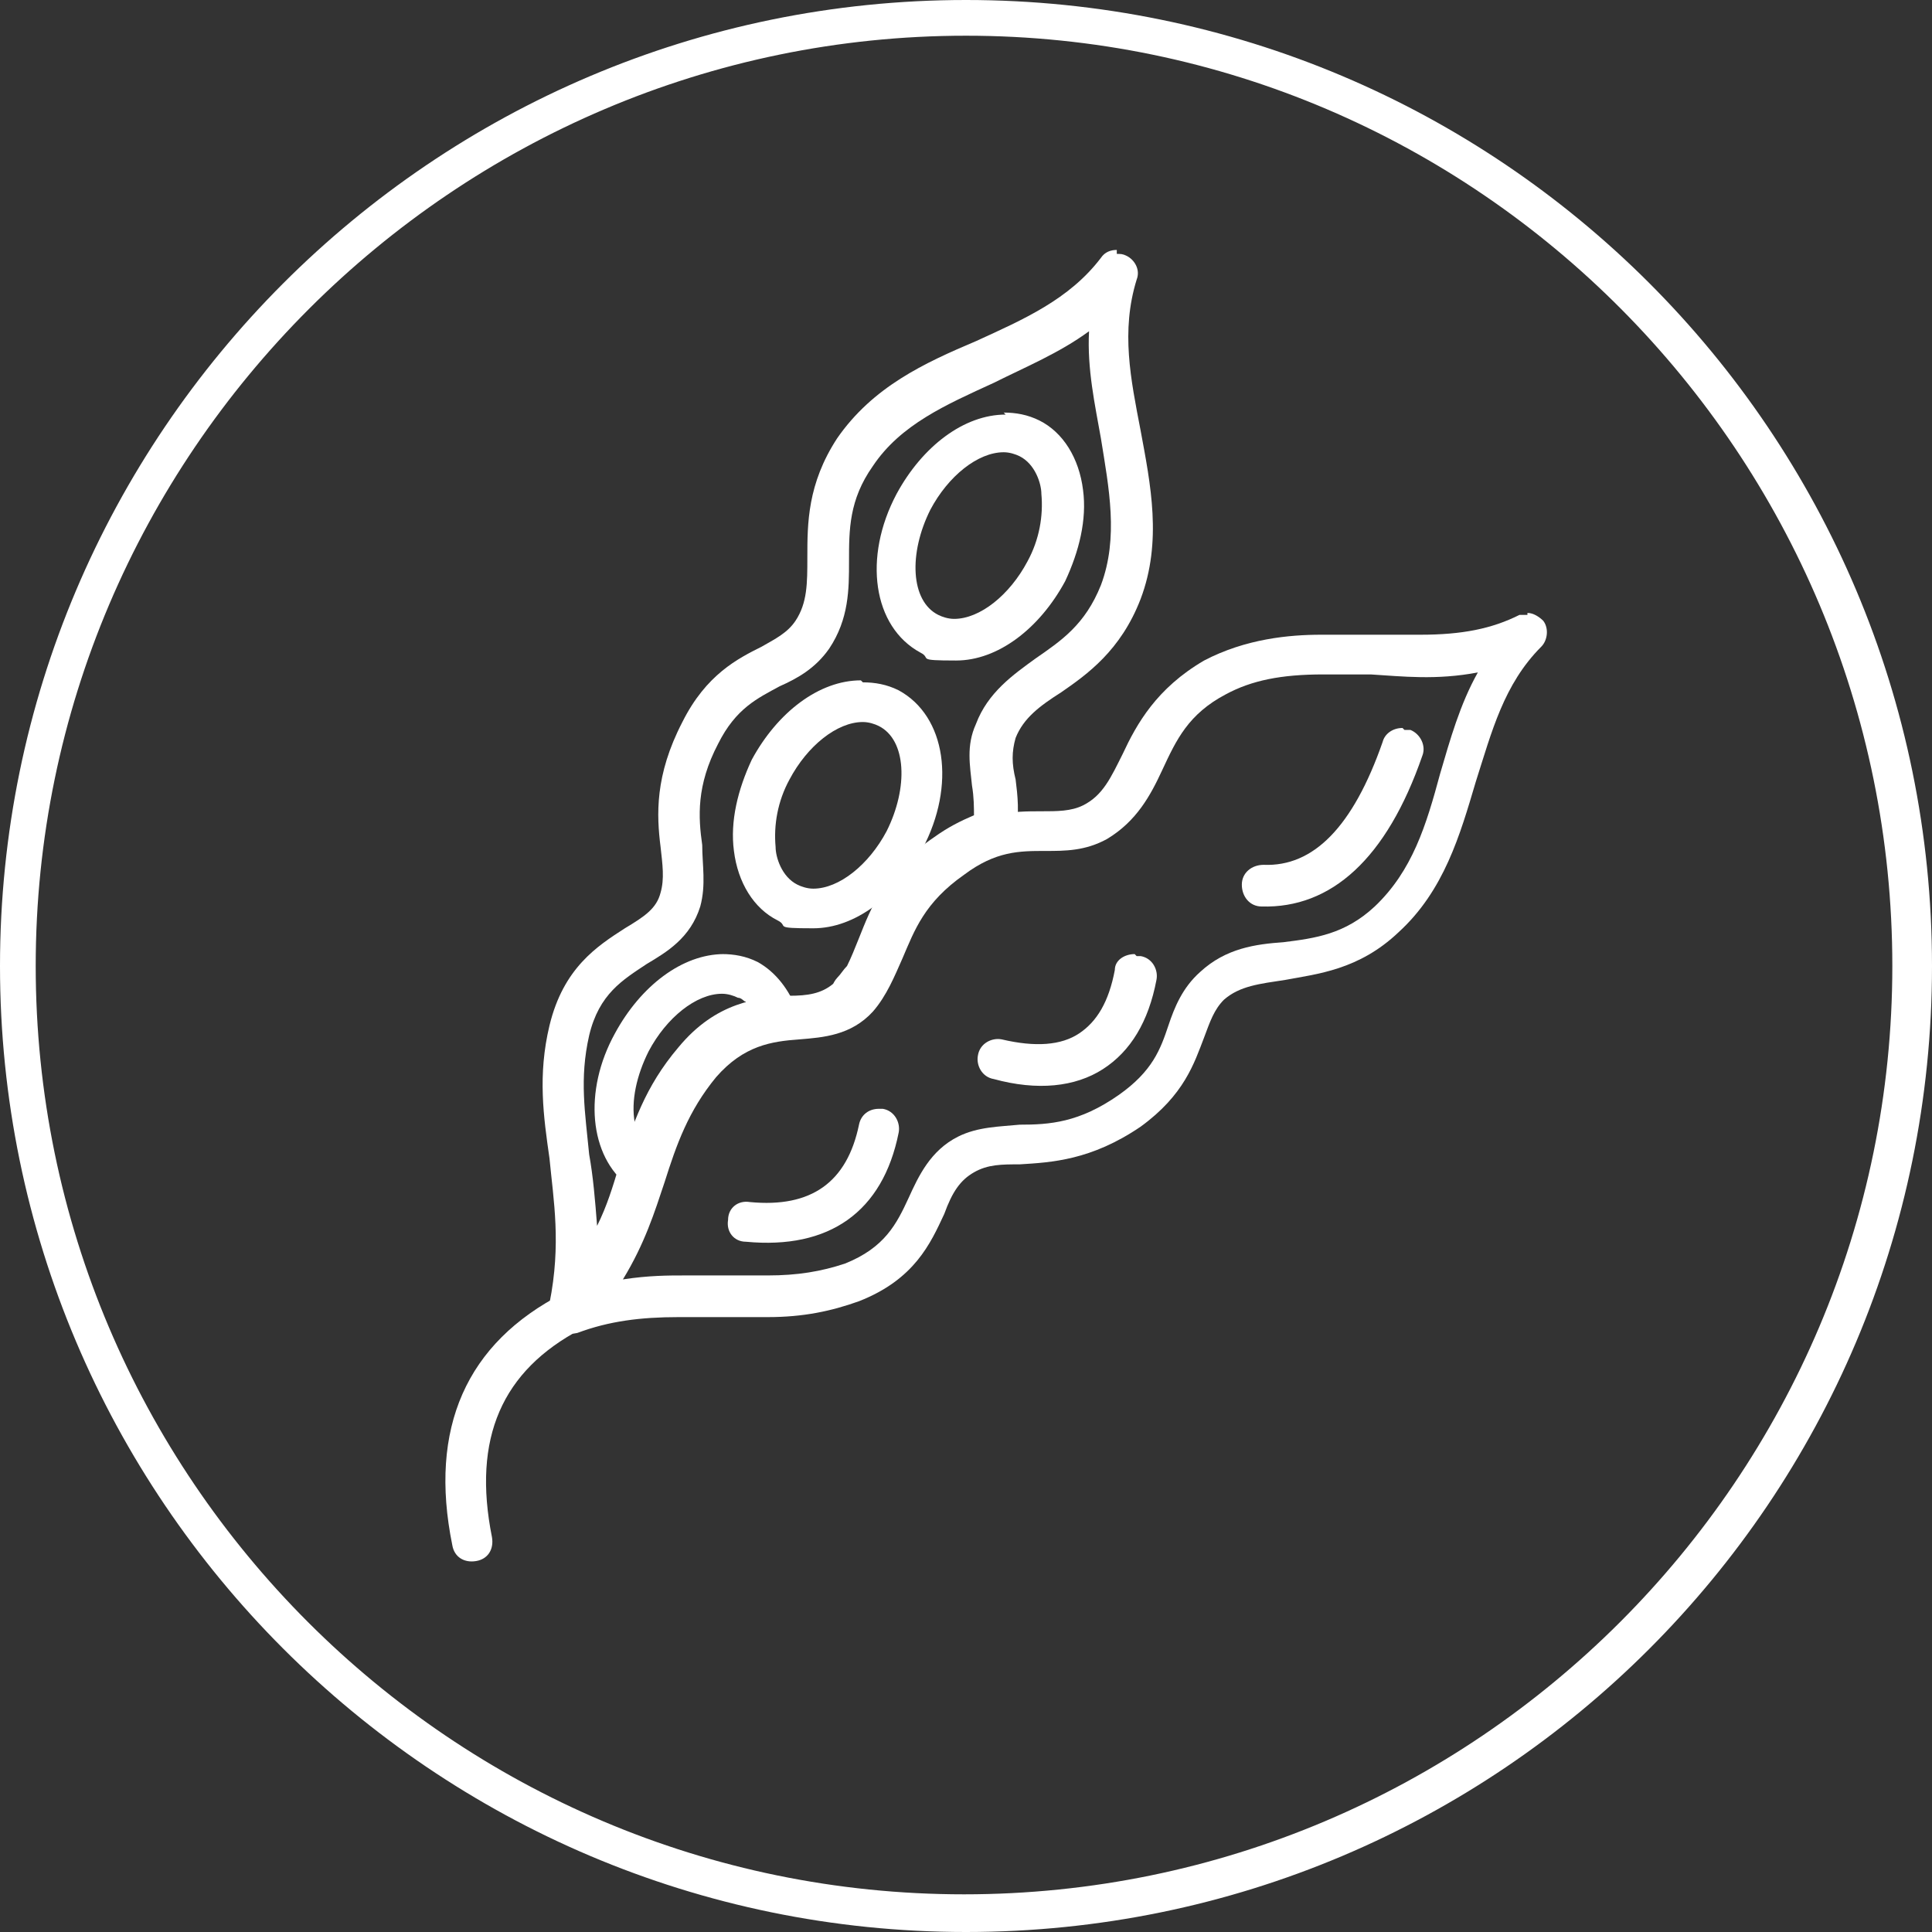 <svg width="60" height="60" viewBox="0 0 60 60" fill="none" xmlns="http://www.w3.org/2000/svg">
<rect x="0" y="0" width="60" height="60" fill="#333333" stroke="none"/>
<g clip-path="url(#clip0_2144_5360)">
<path d="M30 60C13.429 60 0 46.509 0 30C0 13.491 13.429 0 30 0C46.571 0 60 13.429 60 30C60 46.571 46.571 60 30 60ZM30 1.109C14.107 1.109 1.109 14.107 1.109 30C1.109 45.893 14.045 58.83 29.938 58.83C45.832 58.83 58.768 45.893 58.768 30C58.768 14.107 45.893 1.109 30 1.109Z" fill="white"/>
<path d="M34.683 7.885C34.806 7.885 34.868 7.885 34.991 7.947C35.237 8.07 35.422 8.378 35.299 8.686C34.806 10.287 35.114 11.766 35.422 13.367C35.73 15.031 36.1 16.817 35.422 18.604C34.806 20.205 33.759 20.945 32.958 21.499C32.281 21.93 31.788 22.3 31.541 22.916C31.418 23.347 31.418 23.717 31.541 24.209C31.603 24.702 31.665 25.257 31.541 25.873C31.541 26.119 31.295 26.304 31.049 26.427C30.617 26.55 30.248 26.735 29.817 27.043C28.584 27.905 28.276 28.768 27.907 29.63C27.722 30 27.599 30.431 27.352 30.739C27.352 30.739 27.291 30.862 27.229 30.862C27.106 30.924 27.044 31.047 26.983 31.109C26.983 31.109 26.921 31.17 26.86 31.232C26.86 31.232 26.798 31.355 26.736 31.417C26.059 31.971 25.32 32.033 24.58 32.094C23.718 32.156 22.855 32.279 21.993 33.265C21.131 34.312 20.761 35.359 20.391 36.53C19.96 37.823 19.467 39.302 18.174 40.965C17.989 41.212 17.681 41.273 17.435 41.15C17.188 41.027 17.003 40.719 17.065 40.472C17.435 38.624 17.188 37.269 17.065 35.975C16.88 34.682 16.695 33.388 17.065 31.848C17.496 30.062 18.543 29.384 19.406 28.829C20.022 28.46 20.391 28.213 20.515 27.721C20.638 27.29 20.576 26.858 20.515 26.304C20.391 25.318 20.33 24.086 21.192 22.423C21.931 20.945 22.917 20.452 23.656 20.082C24.087 19.836 24.457 19.651 24.704 19.281C25.073 18.727 25.073 18.111 25.073 17.31C25.073 16.263 25.073 15.031 25.997 13.614C27.106 12.012 28.708 11.273 30.309 10.595C31.788 9.918 33.205 9.302 34.19 8.008C34.313 7.823 34.498 7.762 34.683 7.762V7.885ZM30.248 25.38C30.248 25.072 30.248 24.764 30.186 24.394C30.125 23.778 30.001 23.162 30.309 22.485C30.679 21.499 31.48 20.945 32.157 20.452C32.958 19.897 33.697 19.404 34.19 18.172C34.745 16.694 34.437 15.154 34.19 13.614C34.005 12.567 33.759 11.458 33.821 10.287C32.897 10.965 31.849 11.396 30.864 11.889C29.385 12.567 27.968 13.183 27.106 14.476C26.367 15.524 26.367 16.448 26.367 17.433C26.367 18.296 26.367 19.22 25.751 20.144C25.32 20.76 24.765 21.068 24.211 21.314C23.533 21.684 22.855 21.992 22.301 23.101C21.623 24.394 21.685 25.38 21.808 26.242C21.808 26.858 21.931 27.474 21.747 28.152C21.439 29.137 20.7 29.569 20.083 29.938C19.344 30.431 18.605 30.862 18.297 32.156C17.989 33.511 18.174 34.559 18.297 35.852C18.42 36.53 18.482 37.269 18.543 38.07C18.851 37.454 19.036 36.838 19.221 36.222C19.652 34.928 20.022 33.758 21.069 32.526C22.239 31.109 23.533 30.986 24.519 30.924C25.073 30.924 25.504 30.862 25.874 30.554C25.874 30.554 25.936 30.431 25.997 30.37C26.12 30.246 26.182 30.123 26.305 30C26.428 29.754 26.552 29.446 26.675 29.137C27.044 28.213 27.476 27.043 29.016 25.996C29.447 25.688 29.817 25.503 30.248 25.318V25.38Z" fill="white"/>
<path d="M47.436 19.035C47.621 19.035 47.805 19.158 47.929 19.281C48.113 19.528 48.052 19.897 47.867 20.082C46.697 21.253 46.327 22.731 45.834 24.271C45.341 25.934 44.849 27.659 43.432 28.953C42.2 30.123 40.906 30.246 39.92 30.431C39.12 30.554 38.504 30.616 38.011 31.047C37.703 31.355 37.58 31.725 37.395 32.218C37.087 33.019 36.779 34.004 35.423 34.99C33.883 36.037 32.651 36.099 31.666 36.16C31.111 36.16 30.68 36.16 30.249 36.407C29.818 36.653 29.571 37.023 29.325 37.7C28.894 38.624 28.401 39.733 26.676 40.411C25.814 40.719 24.951 40.904 23.842 40.904C22.733 40.904 22.918 40.904 22.487 40.904C22.056 40.904 21.563 40.904 21.07 40.904C19.9 40.904 18.914 41.027 17.929 41.396C17.682 41.458 17.374 41.396 17.189 41.15C17.005 40.904 17.005 40.596 17.189 40.411C18.36 38.932 18.791 37.639 19.222 36.345C19.654 35.051 20.023 33.881 21.07 32.649C22.241 31.232 23.534 31.109 24.52 31.047C25.259 30.986 25.69 30.924 26.06 30.554C26.368 30.246 26.553 29.815 26.738 29.322C27.107 28.398 27.538 27.228 29.078 26.181C30.434 25.195 31.481 25.195 32.343 25.195C32.836 25.195 33.267 25.195 33.637 25.01C34.253 24.702 34.499 24.148 34.869 23.409C35.3 22.485 35.916 21.376 37.395 20.513C38.688 19.836 40.044 19.712 41.029 19.712C42.015 19.712 42.077 19.712 42.569 19.712C43.062 19.712 43.617 19.712 44.109 19.712C45.403 19.712 46.327 19.528 47.189 19.096C47.251 19.096 47.374 19.096 47.436 19.096V19.035ZM23.842 39.61C24.766 39.61 25.506 39.487 26.245 39.24C27.477 38.747 27.846 38.008 28.216 37.207C28.524 36.53 28.894 35.729 29.756 35.298C30.372 34.99 31.05 34.99 31.666 34.928C32.59 34.928 33.514 34.867 34.746 34.004C35.793 33.265 36.039 32.587 36.286 31.848C36.471 31.294 36.717 30.678 37.272 30.185C38.072 29.446 38.996 29.322 39.859 29.261C40.844 29.138 41.769 29.014 42.693 28.152C43.863 27.043 44.294 25.626 44.725 24.025C45.033 22.977 45.341 21.869 45.896 20.883C44.602 21.129 43.555 21.006 42.569 20.945C42.077 20.945 41.584 20.945 41.091 20.945C39.797 20.945 38.873 21.129 38.072 21.561C36.902 22.177 36.532 22.977 36.101 23.901C35.731 24.702 35.3 25.503 34.376 26.058C33.699 26.427 33.083 26.427 32.467 26.427C31.666 26.427 30.927 26.427 29.941 27.166C28.709 28.029 28.401 28.891 28.031 29.754C27.785 30.308 27.538 30.924 27.107 31.417C26.43 32.156 25.567 32.218 24.828 32.279C23.966 32.341 23.103 32.464 22.241 33.45C21.378 34.497 21.009 35.544 20.639 36.715C20.331 37.639 20.023 38.624 19.345 39.733C20.146 39.61 20.762 39.61 21.255 39.61C21.748 39.61 22.241 39.61 22.733 39.61C23.165 39.61 23.596 39.61 24.027 39.61H23.842Z" fill="white"/>
<path d="M31.171 12.813C31.54 12.813 31.91 12.875 32.28 13.059C33.019 13.429 33.512 14.23 33.635 15.216C33.758 16.14 33.512 17.125 33.08 18.049C32.28 19.528 30.986 20.513 29.692 20.513C28.399 20.513 28.953 20.452 28.584 20.267C27.105 19.466 26.797 17.31 27.844 15.339C28.645 13.86 29.939 12.875 31.232 12.875L31.171 12.813ZM29.631 19.22C30.432 19.22 31.356 18.48 31.91 17.433C32.28 16.756 32.403 16.016 32.341 15.339C32.341 15.031 32.156 14.415 31.664 14.168C31.54 14.107 31.356 14.045 31.171 14.045C30.37 14.045 29.446 14.784 28.892 15.832C28.214 17.187 28.276 18.665 29.138 19.096C29.261 19.158 29.446 19.22 29.631 19.22ZM26.797 21.191C27.167 21.191 27.536 21.253 27.906 21.437C29.384 22.238 29.692 24.394 28.645 26.366C27.844 27.844 26.551 28.829 25.257 28.829C23.963 28.829 24.518 28.768 24.148 28.583C23.409 28.213 22.916 27.413 22.793 26.427C22.67 25.503 22.916 24.517 23.347 23.593C24.148 22.115 25.442 21.129 26.735 21.129L26.797 21.191ZM25.257 27.598C26.058 27.598 26.982 26.858 27.536 25.811C28.214 24.456 28.152 22.977 27.29 22.546C27.167 22.485 26.982 22.423 26.797 22.423C25.996 22.423 25.072 23.162 24.518 24.209C24.148 24.887 24.025 25.626 24.087 26.304C24.087 26.612 24.271 27.228 24.764 27.474C24.887 27.536 25.072 27.598 25.257 27.598ZM22.423 29.63C22.793 29.63 23.163 29.692 23.532 29.877C24.087 30.185 24.518 30.739 24.764 31.417C24.764 31.602 24.764 31.786 24.703 31.971C24.579 32.156 24.456 32.218 24.271 32.279C23.594 32.341 22.855 32.526 22.115 33.388C21.314 34.374 20.945 35.298 20.514 36.53C20.452 36.715 20.267 36.899 20.082 36.961C19.898 36.961 19.651 36.961 19.528 36.838C18.296 35.914 18.111 33.881 19.097 32.094C19.898 30.616 21.191 29.63 22.485 29.63H22.423ZM23.163 31.109C23.101 31.109 23.039 30.986 22.916 30.986C22.793 30.924 22.608 30.862 22.423 30.862C21.622 30.862 20.698 31.602 20.144 32.649C19.774 33.388 19.59 34.189 19.713 34.867C20.021 34.127 20.39 33.327 21.068 32.587C21.746 31.786 22.485 31.355 23.163 31.17V31.109Z" fill="white"/>
<path d="M27.293 34.435C27.293 34.435 27.354 34.435 27.416 34.435C27.785 34.497 27.97 34.867 27.909 35.175C27.416 37.639 25.753 38.809 23.165 38.563C22.796 38.563 22.549 38.255 22.611 37.885C22.611 37.515 22.919 37.269 23.289 37.331C25.198 37.515 26.307 36.715 26.677 34.928C26.738 34.62 26.985 34.435 27.293 34.435Z" fill="white"/>
<path d="M35.299 29.692C35.299 29.692 35.361 29.692 35.422 29.692C35.792 29.754 35.977 30.123 35.915 30.431C35.669 31.725 35.114 32.649 34.252 33.203C33.389 33.758 32.219 33.881 30.864 33.511C30.494 33.45 30.309 33.08 30.371 32.772C30.433 32.402 30.802 32.218 31.11 32.279C32.157 32.526 32.958 32.464 33.513 32.094C34.067 31.725 34.437 31.109 34.622 30.123C34.622 29.815 34.93 29.63 35.238 29.63L35.299 29.692Z" fill="white"/>
<path d="M43.618 22.669C43.679 22.669 43.741 22.669 43.803 22.669C44.111 22.793 44.295 23.162 44.172 23.47C43.063 26.674 41.339 28.213 39.182 28.152C38.813 28.152 38.566 27.844 38.566 27.474C38.566 27.105 38.874 26.858 39.244 26.858C40.784 26.92 42.016 25.688 42.94 23.039C43.002 22.793 43.248 22.608 43.556 22.608L43.618 22.669Z" fill="white"/>
<path d="M17.743 40.041C17.99 40.041 18.174 40.164 18.298 40.411C18.482 40.719 18.298 41.088 18.051 41.273C15.587 42.567 14.663 44.661 15.279 47.741C15.341 48.111 15.156 48.419 14.786 48.48C14.417 48.542 14.109 48.357 14.047 47.988C13.308 44.353 14.478 41.704 17.497 40.164C17.62 40.164 17.682 40.103 17.805 40.103L17.743 40.041Z" fill="white"/>
</g>
<defs>
<clipPath id="clip0_2144_5360">
<rect width="60" height="60" fill="white"/>
</clipPath>
</defs>
</svg>
